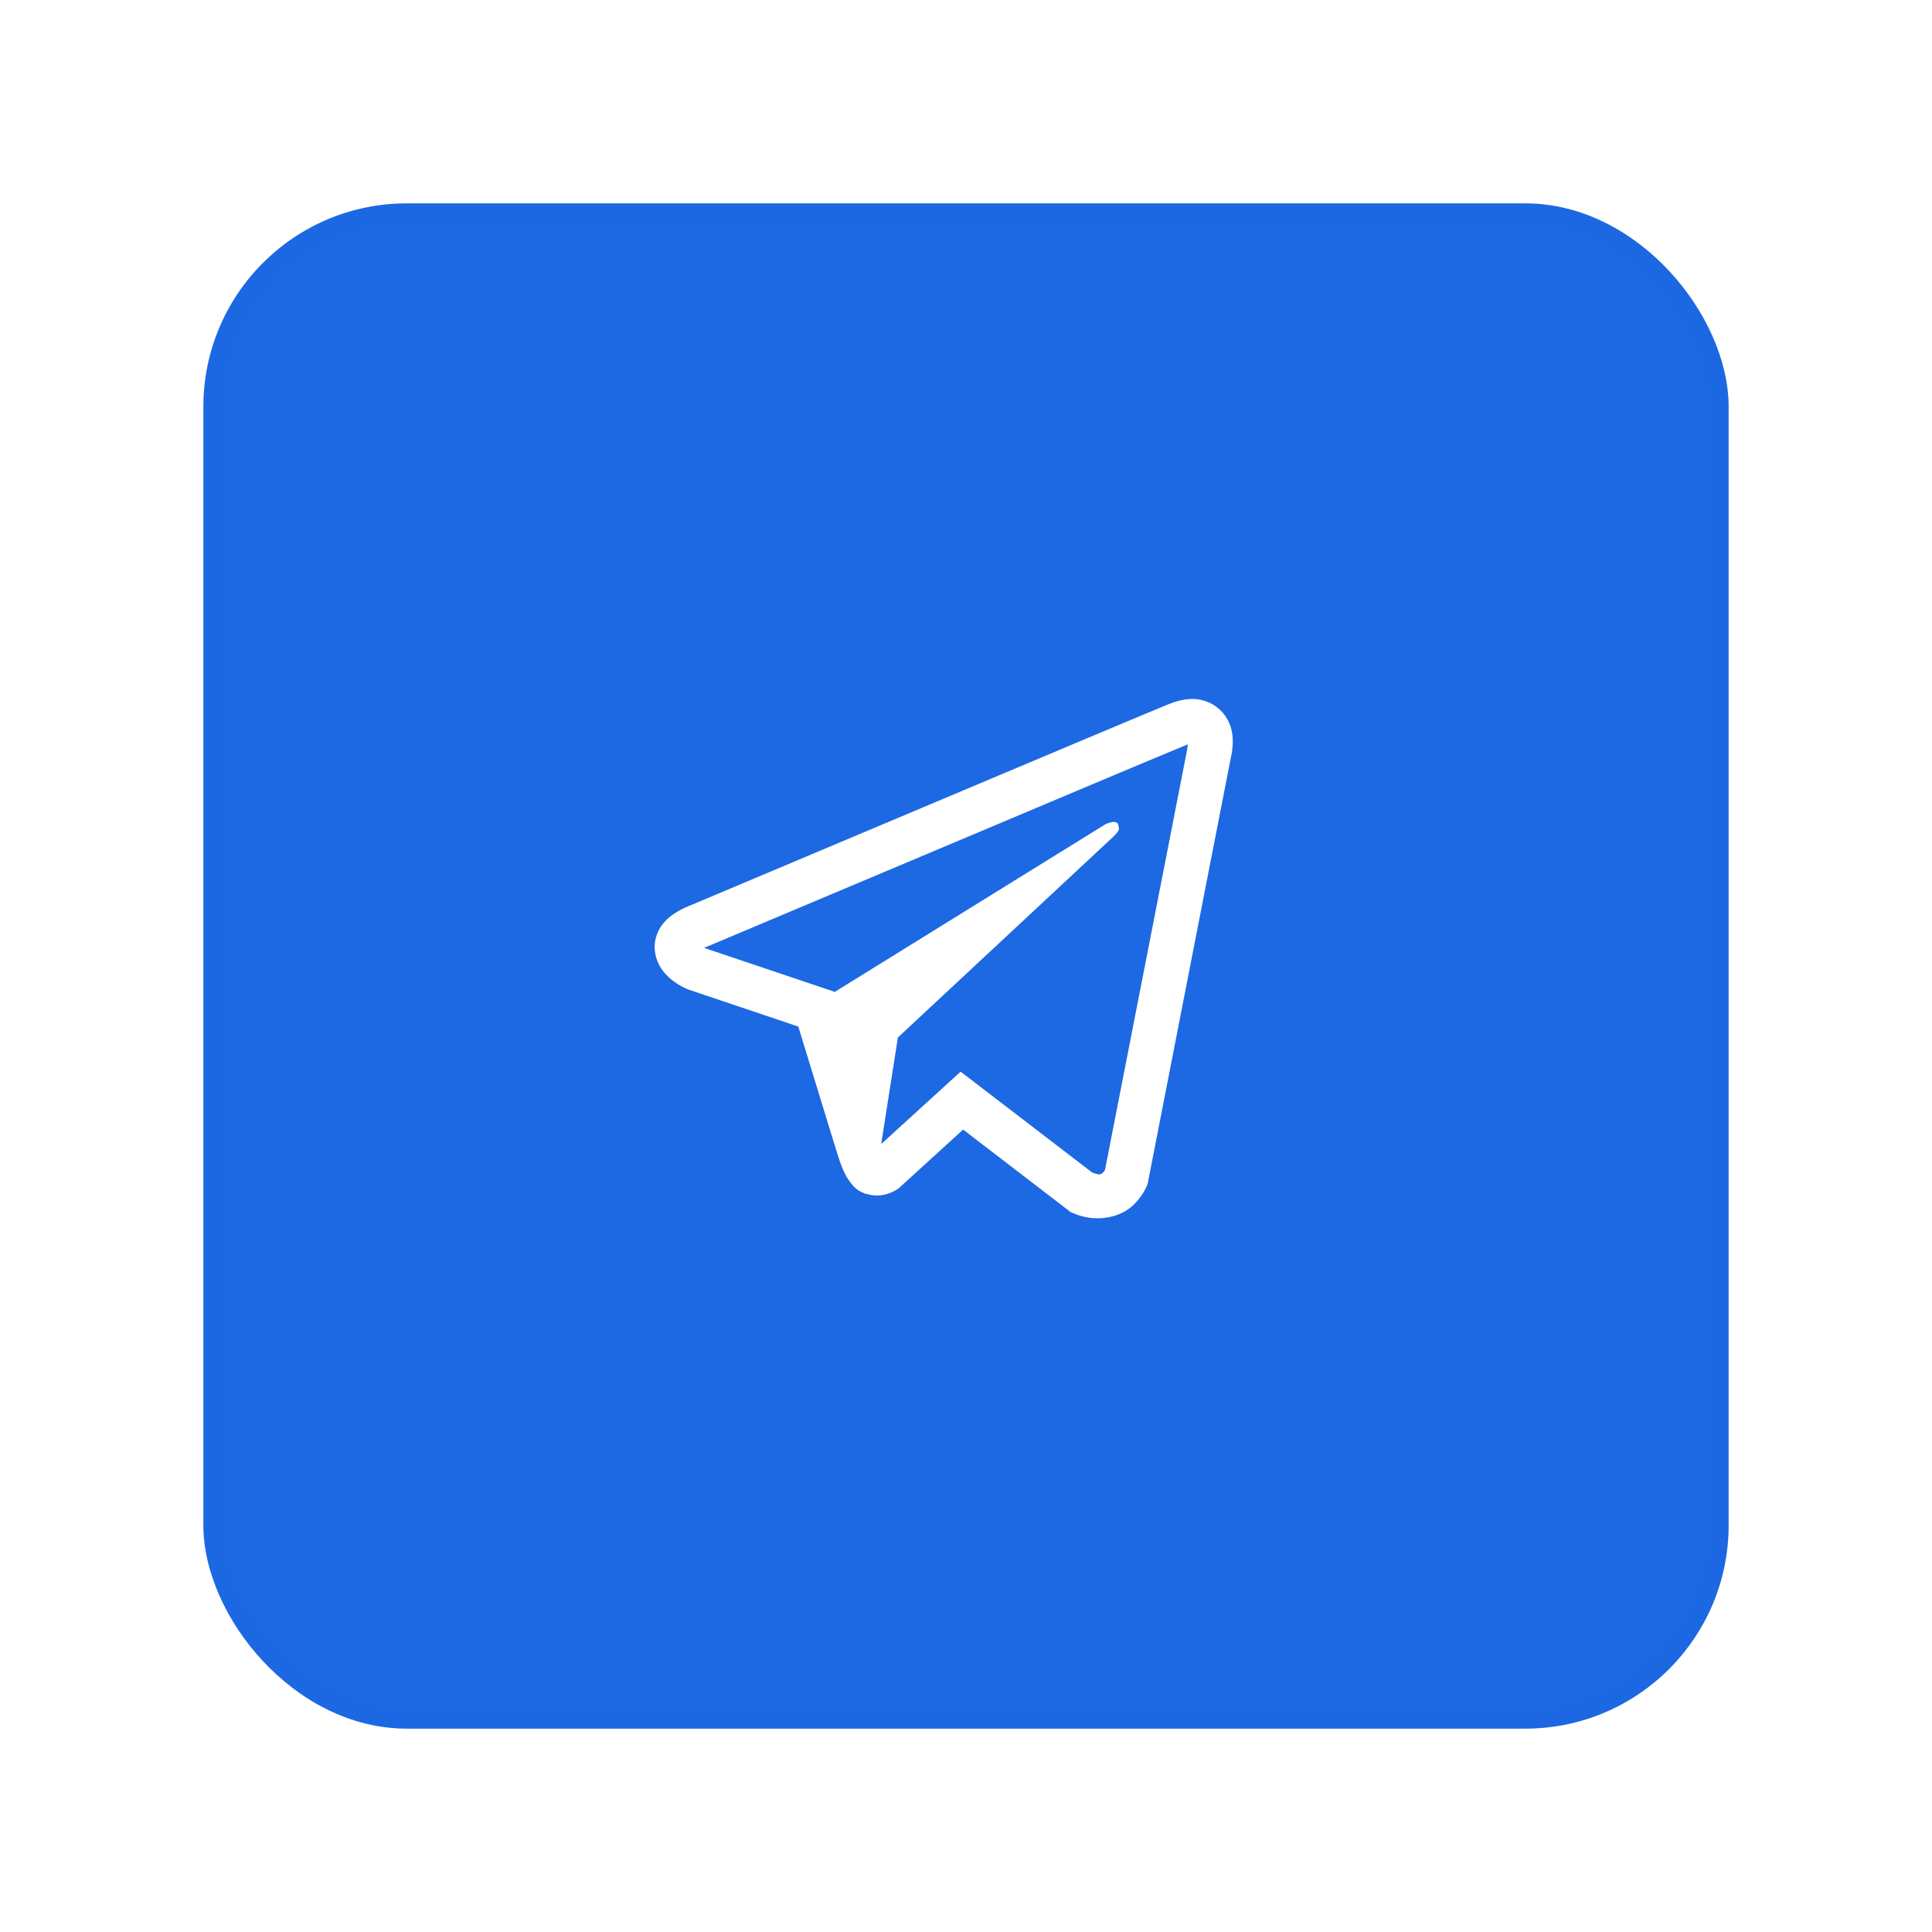 <?xml version="1.0" encoding="UTF-8"?> <svg xmlns="http://www.w3.org/2000/svg" width="95" height="95" viewBox="0 0 95 95" fill="none"> <g filter="url(#filter0_d_807_84050)"> <rect x="10" y="10" width="75" height="75" rx="10" fill="#1D68E3"></rect> <rect x="10.5" y="10.5" width="74" height="74" rx="9.5" stroke="#1D68E3" stroke-opacity="0.1"></rect> <path d="M58.514 34.37C58.163 34.396 57.818 34.478 57.494 34.614H57.489C57.178 34.738 55.696 35.361 53.442 36.306L45.368 39.707C39.575 42.146 33.88 44.548 33.88 44.548L33.947 44.522C33.947 44.522 33.555 44.651 33.145 44.932C32.891 45.093 32.673 45.304 32.504 45.552C32.302 45.847 32.141 46.299 32.201 46.766C32.299 47.556 32.811 48.029 33.178 48.291C33.55 48.555 33.905 48.679 33.905 48.679H33.913L39.254 50.478C39.494 51.247 40.882 55.81 41.215 56.861C41.412 57.489 41.604 57.882 41.843 58.181C41.959 58.335 42.095 58.463 42.258 58.565C42.343 58.615 42.433 58.654 42.527 58.681L42.472 58.668C42.489 58.673 42.502 58.686 42.514 58.69C42.557 58.702 42.587 58.706 42.643 58.715C43.488 58.971 44.167 58.446 44.167 58.446L44.206 58.416L47.359 55.544L52.644 59.599L52.764 59.65C53.866 60.134 54.981 59.865 55.571 59.39C56.165 58.912 56.396 58.301 56.396 58.301L56.434 58.202L60.518 37.28C60.634 36.764 60.663 36.28 60.535 35.811C60.403 35.336 60.099 34.928 59.681 34.666C59.331 34.453 58.924 34.35 58.514 34.37ZM58.404 36.613C58.399 36.682 58.412 36.674 58.382 36.806V36.818L54.336 57.523C54.319 57.553 54.289 57.617 54.208 57.682C54.123 57.749 54.055 57.792 53.7 57.651L47.235 52.695L43.331 56.254L44.151 51.015L54.712 41.172C55.148 40.767 55.002 40.681 55.002 40.681C55.033 40.185 54.345 40.536 54.345 40.536L41.027 48.786L41.023 48.764L34.64 46.615V46.611L34.623 46.607C34.635 46.604 34.645 46.599 34.656 46.594L34.691 46.577L34.725 46.565C34.725 46.565 40.425 44.163 46.218 41.724C49.119 40.502 52.041 39.272 54.289 38.322C55.622 37.761 56.956 37.203 58.292 36.649C58.382 36.614 58.339 36.613 58.404 36.613Z" fill="white"></path> </g> <defs> <filter id="filter0_d_807_84050" x="0" y="0" width="95" height="95" filterUnits="userSpaceOnUse" color-interpolation-filters="sRGB"> <feFlood flood-opacity="0" result="BackgroundImageFix"></feFlood> <feColorMatrix in="SourceAlpha" type="matrix" values="0 0 0 0 0 0 0 0 0 0 0 0 0 0 0 0 0 0 127 0" result="hardAlpha"></feColorMatrix> <feOffset></feOffset> <feGaussianBlur stdDeviation="5"></feGaussianBlur> <feComposite in2="hardAlpha" operator="out"></feComposite> <feColorMatrix type="matrix" values="0 0 0 0 0 0 0 0 0 0 0 0 0 0 0 0 0 0 0.1 0"></feColorMatrix> <feBlend mode="normal" in2="BackgroundImageFix" result="effect1_dropShadow_807_84050"></feBlend> <feBlend mode="normal" in="SourceGraphic" in2="effect1_dropShadow_807_84050" result="shape"></feBlend> </filter> </defs> </svg> 